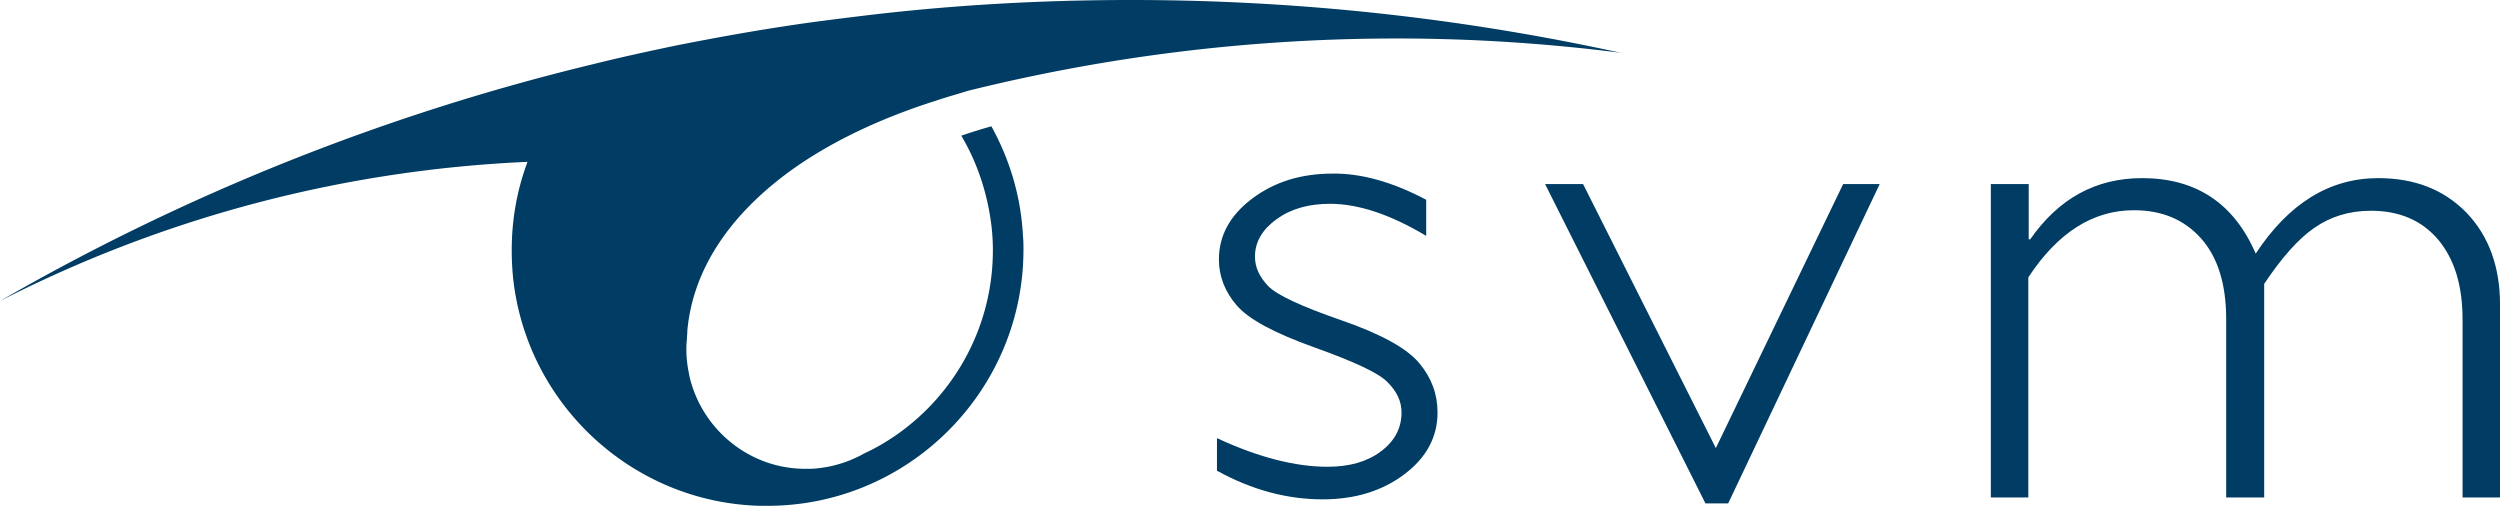<svg xmlns="http://www.w3.org/2000/svg" viewBox="0 0 575.55 116.45"><path d="M321.63 8.86c17.38 0 34.65 1.14 51.47 3.29C336.74 4.2 299.02 0 260.4 0c-20.56 0-40.79 1.14-60.78 3.52-6.59.8-13.07 1.59-19.54 2.61-8.18 1.25-16.25 2.73-24.31 4.32-6.48 1.36-12.84 2.73-19.2 4.32A514.823 514.823 0 0 0 0 69.3c36.7-18.75 77.82-30.11 121.45-32.04-2.39 6.36-3.64 13.18-3.64 20.34 0 2.27.11 4.43.34 6.59 3.18 28.86 27.38 51.47 56.81 52.26h1.7c32.49 0 58.96-26.47 58.96-58.96 0-1.02 0-2.05-.11-3.07-.45-9.2-3.07-17.72-7.27-25.34-2.05.57-5 1.48-6.93 2.16 3.64 6.13 6.02 13.18 6.93 20.68.23 1.82.34 3.75.34 5.68 0 18.97-10.22 35.56-25.34 44.54-1.36.8-2.84 1.59-4.32 2.27-2.61 1.48-5.45 2.5-8.41 3.07-1.36.23-2.73.45-4.2.45h-.91c-12.84 0-23.63-8.98-26.58-20.9-.45-2.05-.8-4.2-.8-6.36 0-.8 0-1.59.11-2.39 0-.68.11-1.36.11-2.16 1.25-13.75 9.32-25.9 22.38-35.79 9.32-7.04 21.25-12.84 34.88-17.16-.23.11-.45.11-.68.23.23-.11.45-.11.68-.23 3.07-1.02 4.09-1.25 7.38-2.27 31.58-7.84 64.64-12.04 98.73-12.04Z" style="fill:#003c63"></path><path d="M328.34 46.01v8.29c-8.18-4.89-15.56-7.38-22.15-7.38-4.89 0-8.98 1.14-12.27 3.52s-5 5.23-5 8.63c0 2.5 1.02 4.66 3.07 6.82 2.04 2.05 7.61 4.66 16.81 7.84 9.2 3.18 15.11 6.48 17.95 9.88s4.2 7.16 4.2 11.36c0 5.57-2.5 10.34-7.61 14.2s-11.36 5.79-18.86 5.79c-8.18 0-16.25-2.16-24.31-6.59v-7.5c9.54 4.43 18.06 6.59 25.45 6.59 5 0 9.09-1.14 12.27-3.52 3.18-2.39 4.77-5.34 4.77-8.98 0-2.5-1.02-4.77-3.18-6.93-2.04-2.16-7.73-4.77-16.93-8.07-9.2-3.29-15.11-6.48-17.84-9.66-2.73-3.18-4.09-6.7-4.09-10.57 0-5.45 2.5-10.11 7.61-13.97s11.25-5.79 18.52-5.79c6.59-.11 13.86 1.93 21.59 6.02ZM432.74 42.38l-34.88 73.51h-5.23l-36.92-73.51h8.75l30.56 60.78 29.31-60.78h8.41ZM467.05 42.38V55.1h.34c6.59-9.43 15.11-14.09 25.79-14.09 12.38 0 21.13 5.79 26.13 17.38 7.61-11.59 17.04-17.38 28.18-17.38 8.41 0 15.11 2.61 20.34 7.95 5.11 5.34 7.73 12.38 7.73 21.25v44.31h-8.63v-40.9c0-7.84-1.82-13.86-5.57-18.4-3.75-4.43-8.86-6.7-15.56-6.7-5 0-9.32 1.36-13.07 3.98s-7.5 6.93-11.47 12.84v49.19h-8.75V73.4c0-7.95-1.93-14.2-5.79-18.52-3.86-4.32-8.98-6.48-15.45-6.48-9.43 0-17.5 5.11-24.31 15.45v50.67h-8.63V42.38h8.75Z" style="fill:#003c63"></path></svg>